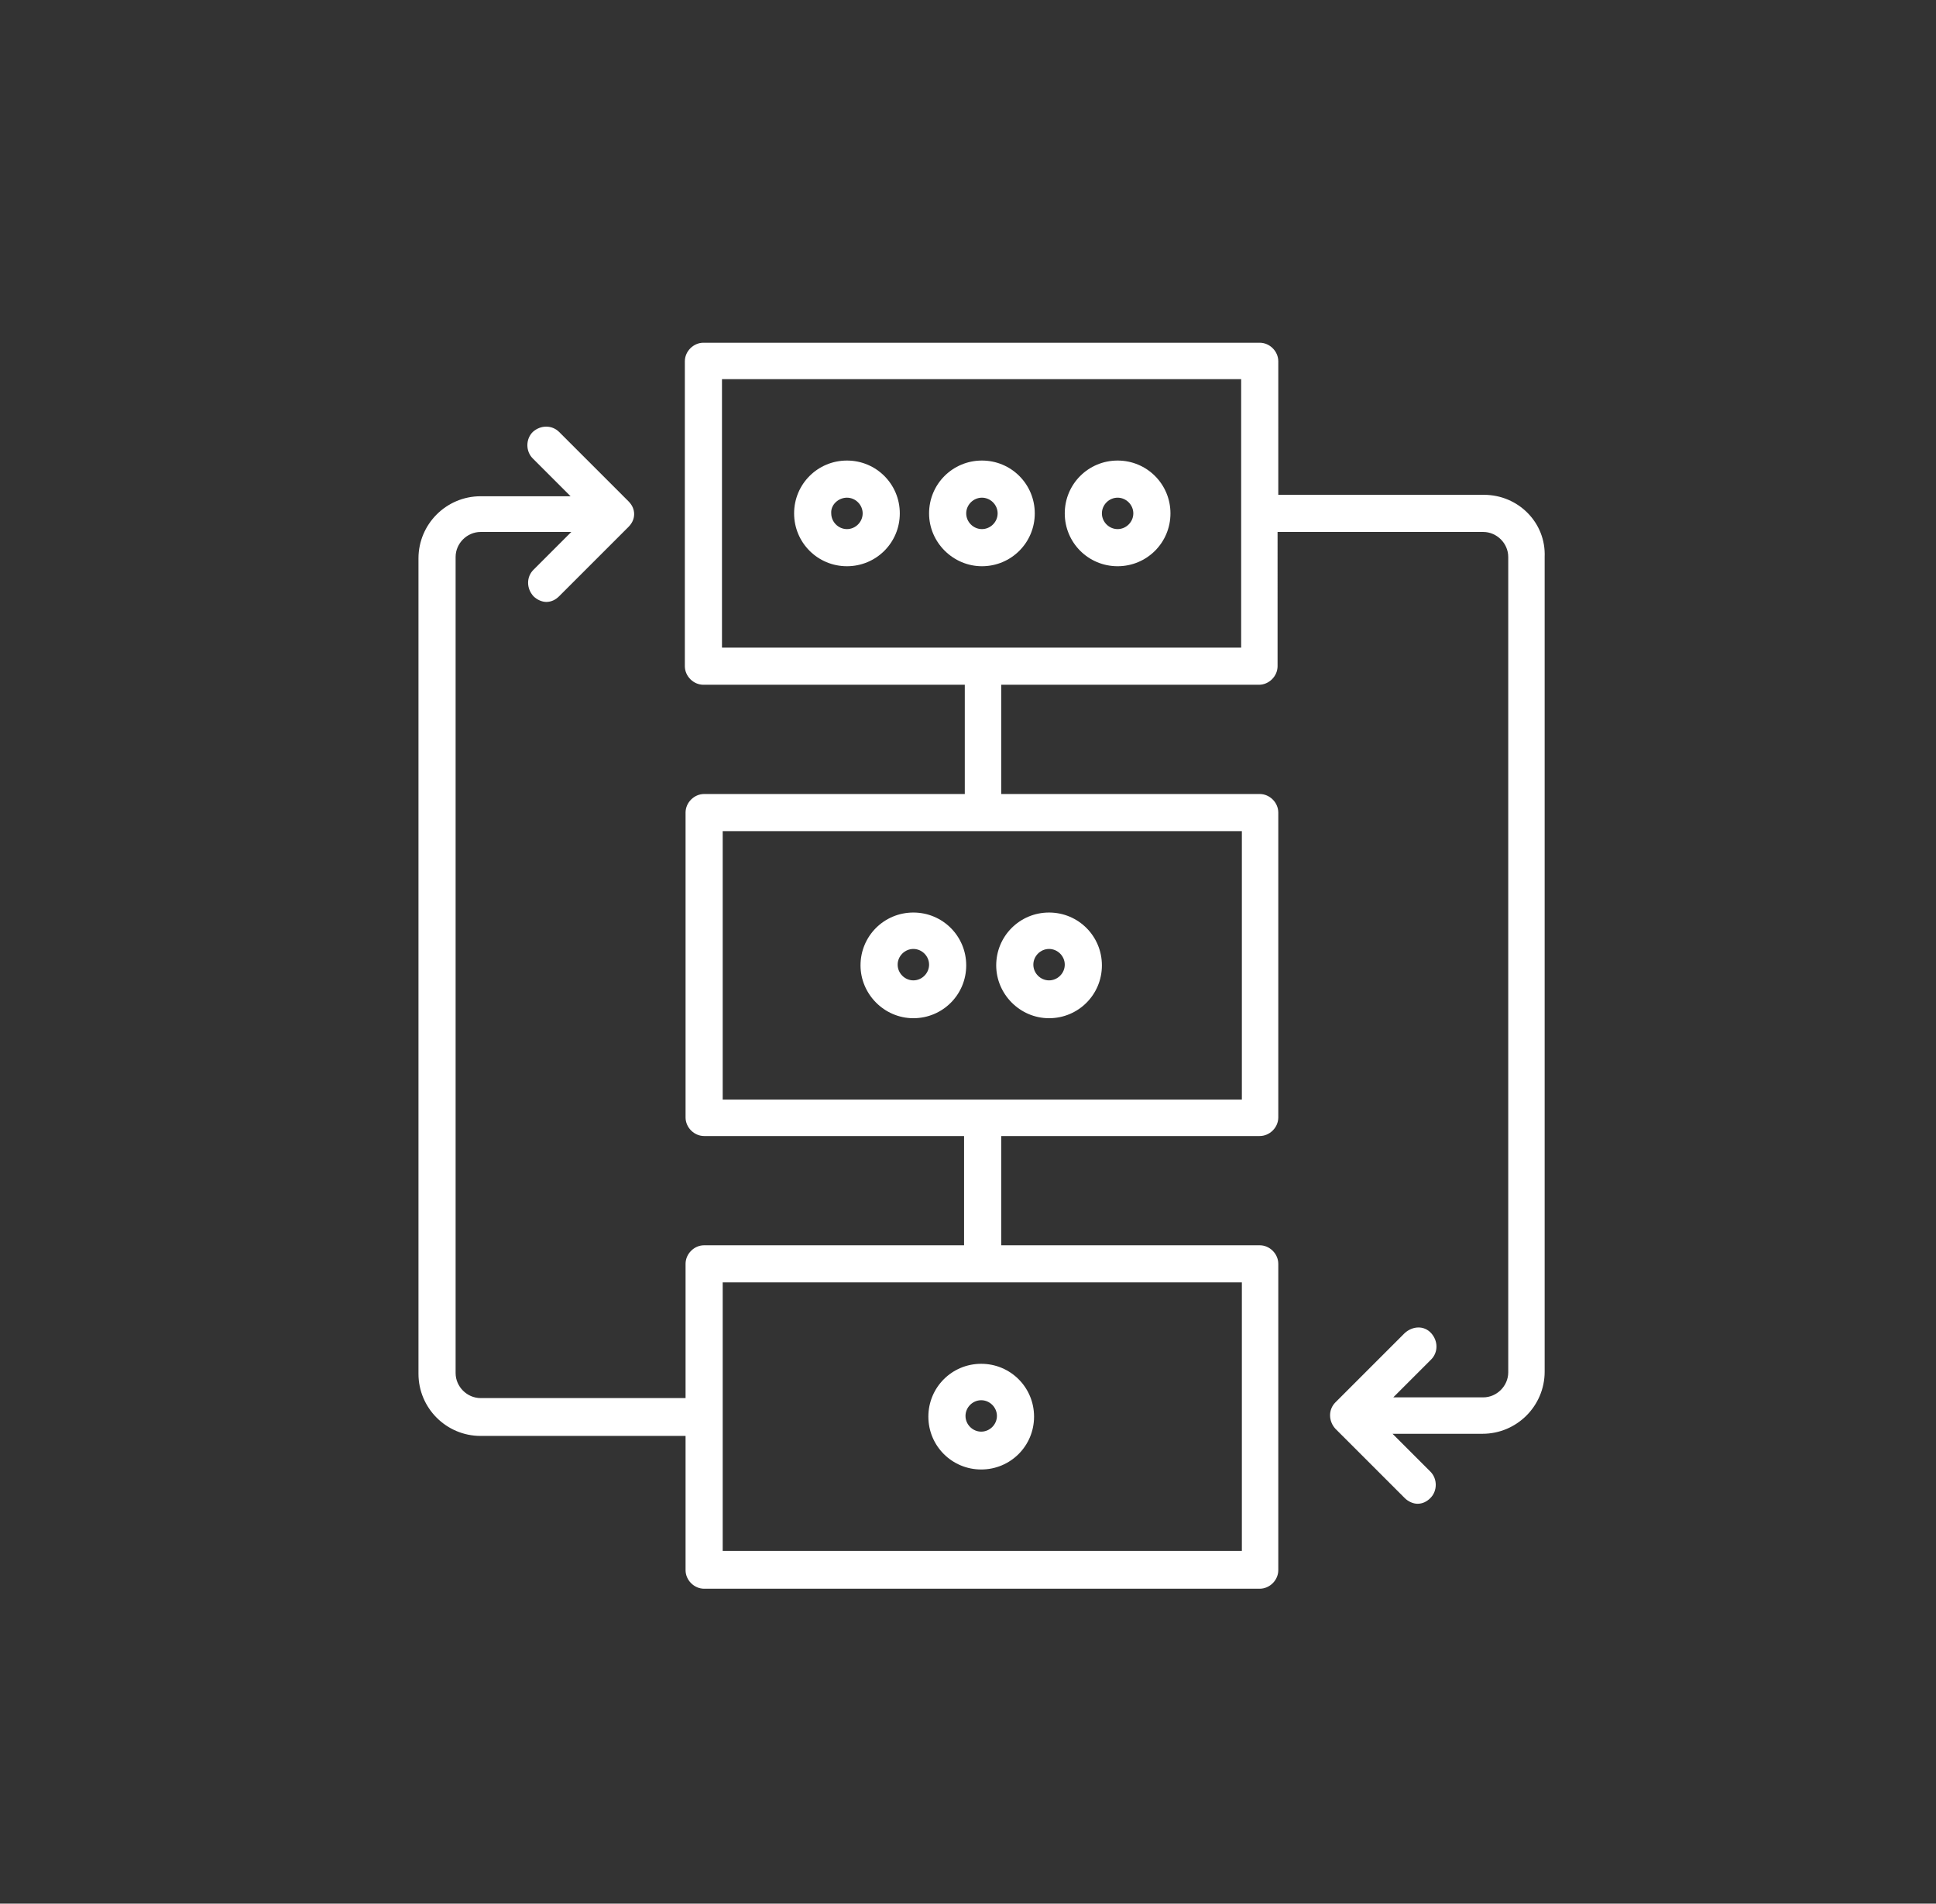 <?xml version="1.0" encoding="utf-8"?>
<!-- Generator: Adobe Illustrator 27.2.0, SVG Export Plug-In . SVG Version: 6.00 Build 0)  -->
<svg version="1.1" id="Layer_1" xmlns="http://www.w3.org/2000/svg" xmlns:xlink="http://www.w3.org/1999/xlink" x="0px" y="0px"
	 viewBox="0 0 271.1 266.6" style="enable-background:new 0 0 271.1 266.6;" xml:space="preserve">
<rect x="0" y="0" width="271.1" height="266.6" fill="#333333" stroke="none"/>
<style type="text/css">
	.st0{fill:#009293;}
	.st1{fill:#FFFFFF;}
	.st2{fill:#DCE0E0;}
	.st3{fill:none;}
	.st4{fill:#7A80BD;}
	.st5{opacity:0.1;enable-background:new    ;}
	.st6{opacity:0.2;enable-background:new    ;}
	.st7{fill:#555DA9;}
	.st8{fill:#4F58A6;}
	.st9{fill:url(#SVGID_1_);}
	.st10{fill:url(#SVGID_00000074407955468092134510000002902746223070117537_);}
	.st11{fill:url(#SVGID_00000072275977709727703280000017648505860915767479_);}
	.st12{fill:url(#SVGID_00000139261863527660217270000013521072365151473824_);}
	.st13{fill:url(#SVGID_00000114776766260070174740000006335423437314328229_);}
	.st14{fill:url(#SVGID_00000084508198331969609800000010059819519754698902_);}
	.st15{fill:url(#SVGID_00000163052648846839686260000011309972687268243122_);}
	.st16{fill:url(#SVGID_00000047028975166272792940000011160373822785934270_);}
	.st17{fill:url(#SVGID_00000170997009791648453190000003170510378168224662_);}
	.st18{fill:url(#SVGID_00000149342429016286225140000015468028900653929371_);}
	.st19{fill:url(#SVGID_00000112615537601076864790000018103781414898085777_);}
	.st20{fill:url(#SVGID_00000080192179855883290940000010643098586844063402_);}
	.st21{fill:url(#SVGID_00000016767768950739225160000000420206430358576825_);}
	.st22{fill:url(#SVGID_00000109720757837429686760000003453788609287155077_);}
	.st23{fill:url(#SVGID_00000123421158022783729870000015095886537431212461_);}
	.st24{fill:url(#SVGID_00000113347891690303330690000017374022846292652187_);}
	.st25{fill:url(#SVGID_00000119837214451508726150000013209615691387391900_);}
	.st26{fill:url(#SVGID_00000083075509421415232520000008635723553720601736_);}
	.st27{fill:url(#SVGID_00000100359721120342998940000000035549984823515830_);}
	.st28{fill:url(#SVGID_00000060735247614605701780000004185488922975575424_);}
	.st29{fill:url(#SVGID_00000137131979446222938070000009992980103862835861_);}
	.st30{fill:url(#SVGID_00000068650095014068238070000014312298373873485706_);}
	.st31{fill:url(#SVGID_00000131353348967939743190000006121709843541291694_);}
	.st32{fill:url(#SVGID_00000025412845094798478670000012970764130612870333_);}
	.st33{fill:url(#SVGID_00000149375023275272661890000018001678283345510301_);}
	.st34{fill:url(#SVGID_00000021102661354153521900000018112415160234937744_);}
	.st35{fill:url(#SVGID_00000176721284495477467970000014973944236865304767_);}
	.st36{fill:url(#SVGID_00000038402926969624157890000013620175953124914306_);}
	.st37{fill:url(#SVGID_00000047782333158200289530000007363755857026900641_);}
	.st38{fill:url(#SVGID_00000148646817533558484540000011896599632504534675_);}
	.st39{fill:url(#SVGID_00000119085167151380550180000005522911791028064137_);}
	.st40{fill:url(#SVGID_00000063605152627529613340000000046102623687315116_);}
	.st41{fill:url(#SVGID_00000087396029076488008460000012260214568096607931_);}
	.st42{fill:url(#SVGID_00000018934604584658334840000008920939781179289000_);}
	.st43{fill:url(#SVGID_00000032649175485397268810000014286927651935340988_);}
	.st44{fill:url(#SVGID_00000072276613105216918340000001586396000348088493_);}
	.st45{fill:url(#SVGID_00000111887189610798612940000002471415166311329180_);}
	.st46{fill:url(#SVGID_00000105424410775463126760000011374314862094027195_);}
	.st47{fill:url(#SVGID_00000176023680249098656000000006892196129669106307_);}
	.st48{fill:url(#SVGID_00000049909308000480341620000005474720772836452027_);}
	.st49{fill:url(#SVGID_00000013888435622146715780000015779513182296747446_);}
	.st50{fill:url(#SVGID_00000003080847089977704170000015932124213231332271_);}
	.st51{fill:url(#SVGID_00000160185041903810402460000015192651288036028849_);}
	.st52{fill:url(#SVGID_00000045621226926987316970000014997384434824774538_);}
	.st53{fill:url(#SVGID_00000154388070321039315220000016147878705909703606_);}
	.st54{fill:url(#SVGID_00000036230574424465243660000002591157662105865611_);}
	.st55{fill:url(#SVGID_00000061431087064525034340000016383164033878669990_);}
	.st56{fill:url(#SVGID_00000049217509937253831060000014955570550451890356_);}
	.st57{fill:url(#SVGID_00000091016624480701367680000012339932639752606907_);}
	.st58{fill:url(#SVGID_00000023972586435030427030000016137719182165398692_);}
	.st59{fill:url(#SVGID_00000024706489888097218260000002442385138047020443_);}
	.st60{fill:url(#SVGID_00000066504763423671094500000014392655775697244552_);}
	.st61{fill:url(#SVGID_00000182497601534693756870000012076195690878108289_);}
	.st62{fill:url(#SVGID_00000170263716867189108600000007889601083478608519_);}
	.st63{fill:url(#SVGID_00000080891398485250884530000000318862418927988925_);}
	.st64{fill:url(#SVGID_00000118372464781807389380000011348644712472895165_);}
	.st65{fill:url(#SVGID_00000003786682721403629070000011938492644536510130_);}
	.st66{fill:url(#SVGID_00000163043225128866553230000002136707113920143295_);}
	.st67{fill:url(#SVGID_00000101802485794176180900000010012996015040389556_);}
	.st68{fill:url(#SVGID_00000053506624467650638440000012218458905785076377_);}
	.st69{fill:url(#SVGID_00000178202683227666058300000008854675178530772903_);}
	.st70{fill:url(#SVGID_00000120545349505679205780000014879451589401275019_);}
	.st71{fill:url(#SVGID_00000147190022588643757920000003208972299470424728_);}
	.st72{fill:url(#SVGID_00000099627372786743578670000010181960828420630156_);}
	.st73{fill:url(#SVGID_00000023959184448026259530000001424026111817054354_);}
	.st74{fill:url(#SVGID_00000009562577709743356710000007954074504757262505_);}
	.st75{fill:url(#SVGID_00000042704580521573533690000014318123951422905990_);}
	.st76{fill:url(#SVGID_00000003079478281471275370000012514509111905975986_);}
	.st77{fill:url(#SVGID_00000036947017866215133350000017483694962735530659_);}
	.st78{fill:url(#SVGID_00000017509862808561248200000015461926774636582278_);}
	.st79{fill:#E85128;}
	.st80{fill:#7DB828;}
	.st81{fill:#349ED8;}
	.st82{fill:#FAB80E;}
	.st83{fill:#737473;}
</style>
<g>
	<g>
		<path class="st1" d="M207.8,69.3h-28.8V50.6c0-1.4-1.2-2.6-2.6-2.6H98.5c-1.4,0-2.6,1.2-2.6,2.6v42.7c0,1.4,1.2,2.6,2.6,2.6h36.6
			v15.3H98.6c-1.4,0-2.6,1.2-2.6,2.6v42.7c0,1.4,1.2,2.6,2.6,2.6h36.4v15.3H98.6c-1.4,0-2.6,1.2-2.6,2.6v18.8H67.3
			c-1.9,0-3.5-1.6-3.5-3.5V78c0-1.9,1.6-3.5,3.5-3.5H80l-5.3,5.3c-1,1-1,2.6,0,3.7c0.5,0.5,1.2,0.8,1.8,0.8c0.7,0,1.3-0.3,1.8-0.8
			l9.7-9.7c0.5-0.5,0.8-1.1,0.8-1.8s-0.3-1.3-0.8-1.8l-9.7-9.7c-1-1-2.6-1-3.7,0c-1,1-1,2.7,0,3.7l5.3,5.3H67.3
			c-4.8,0-8.7,3.9-8.7,8.7v114.2c0,4.8,3.9,8.7,8.7,8.7H96v18.8c0,1.4,1.2,2.6,2.6,2.6h77.8c1.4,0,2.6-1.2,2.6-2.6V177
			c0-1.4-1.2-2.6-2.6-2.6h-36.2v-15.3h36.2c1.4,0,2.6-1.2,2.6-2.6v-42.7c0-1.4-1.2-2.6-2.6-2.6h-36.2V95.9h36.1
			c1.4,0,2.6-1.2,2.6-2.6V74.5h28.8c1.9,0,3.5,1.6,3.5,3.5v114.2c0,1.9-1.6,3.5-3.5,3.5h-12.6l5.3-5.3c1-1,1-2.6,0-3.7s-2.6-1-3.7,0
			l-9.7,9.7c-1,1-1,2.6,0,3.7l9.7,9.7c0.5,0.5,1.2,0.8,1.8,0.8c0.7,0,1.3-0.3,1.8-0.8c1-1,1-2.7,0-3.7l-5.3-5.3h12.6
			c4.8,0,8.7-3.9,8.7-8.7V78C216.5,73.2,212.6,69.3,207.8,69.3z M173.9,179.6v37.6h-72.7v-37.6H173.9z M173.9,116.4v37.6h-72.7
			v-37.6H173.9z M173.8,90.7h-72.7V53.1h72.7V90.7z"/>
	</g>
	<g>
		<path class="st1" d="M118.6,79.3c4.1,0,7.4-3.3,7.4-7.4c0-4.1-3.3-7.4-7.4-7.4c-4.1,0-7.4,3.3-7.4,7.4
			C111.2,76,114.5,79.3,118.6,79.3z M118.6,69.7c1.2,0,2.2,1,2.2,2.2c0,1.2-1,2.2-2.2,2.2s-2.2-1-2.2-2.2
			C116.3,70.7,117.4,69.7,118.6,69.7z"/>
	</g>
	<g>
		<path class="st1" d="M137.5,79.3c4.1,0,7.4-3.3,7.4-7.4c0-4.1-3.3-7.4-7.4-7.4s-7.4,3.3-7.4,7.4C130.1,76,133.5,79.3,137.5,79.3z
			 M137.5,69.7c1.2,0,2.2,1,2.2,2.2c0,1.2-1,2.2-2.2,2.2s-2.2-1-2.2-2.2C135.3,70.7,136.3,69.7,137.5,69.7z"/>
	</g>
	<g>
		<path class="st1" d="M137.4,205.8c4.1,0,7.4-3.3,7.4-7.4c0-4.1-3.3-7.4-7.4-7.4c-4.1,0-7.4,3.3-7.4,7.4
			C130,202.5,133.3,205.8,137.4,205.8z M137.4,196.1c1.2,0,2.2,1,2.2,2.2c0,1.2-1,2.2-2.2,2.2s-2.2-1-2.2-2.2
			C135.2,197.1,136.2,196.1,137.4,196.1z"/>
	</g>
	<g>
		<path class="st1" d="M156.5,79.3c4.1,0,7.4-3.3,7.4-7.4c0-4.1-3.3-7.4-7.4-7.4s-7.4,3.3-7.4,7.4C149.1,76,152.4,79.3,156.5,79.3z
			 M156.5,69.7c1.2,0,2.2,1,2.2,2.2c0,1.2-1,2.2-2.2,2.2c-1.2,0-2.2-1-2.2-2.2C154.3,70.7,155.3,69.7,156.5,69.7z"/>
	</g>
	<g>
		<path class="st1" d="M127.9,142.6c4.1,0,7.4-3.3,7.4-7.4c0-4.1-3.3-7.4-7.4-7.4c-4.1,0-7.4,3.3-7.4,7.4
			C120.5,139.2,123.8,142.6,127.9,142.6z M127.9,132.9c1.2,0,2.2,1,2.2,2.2c0,1.2-1,2.2-2.2,2.2s-2.2-1-2.2-2.2
			C125.7,133.9,126.7,132.9,127.9,132.9z"/>
	</g>
	<g>
		<path class="st1" d="M146.9,142.6c4.1,0,7.4-3.3,7.4-7.4c0-4.1-3.3-7.4-7.4-7.4c-4.1,0-7.4,3.3-7.4,7.4
			C139.5,139.2,142.8,142.6,146.9,142.6z M146.9,132.9c1.2,0,2.2,1,2.2,2.2c0,1.2-1,2.2-2.2,2.2s-2.2-1-2.2-2.2
			C144.7,133.9,145.7,132.9,146.9,132.9z"/>
	</g>
</g>
</svg>
